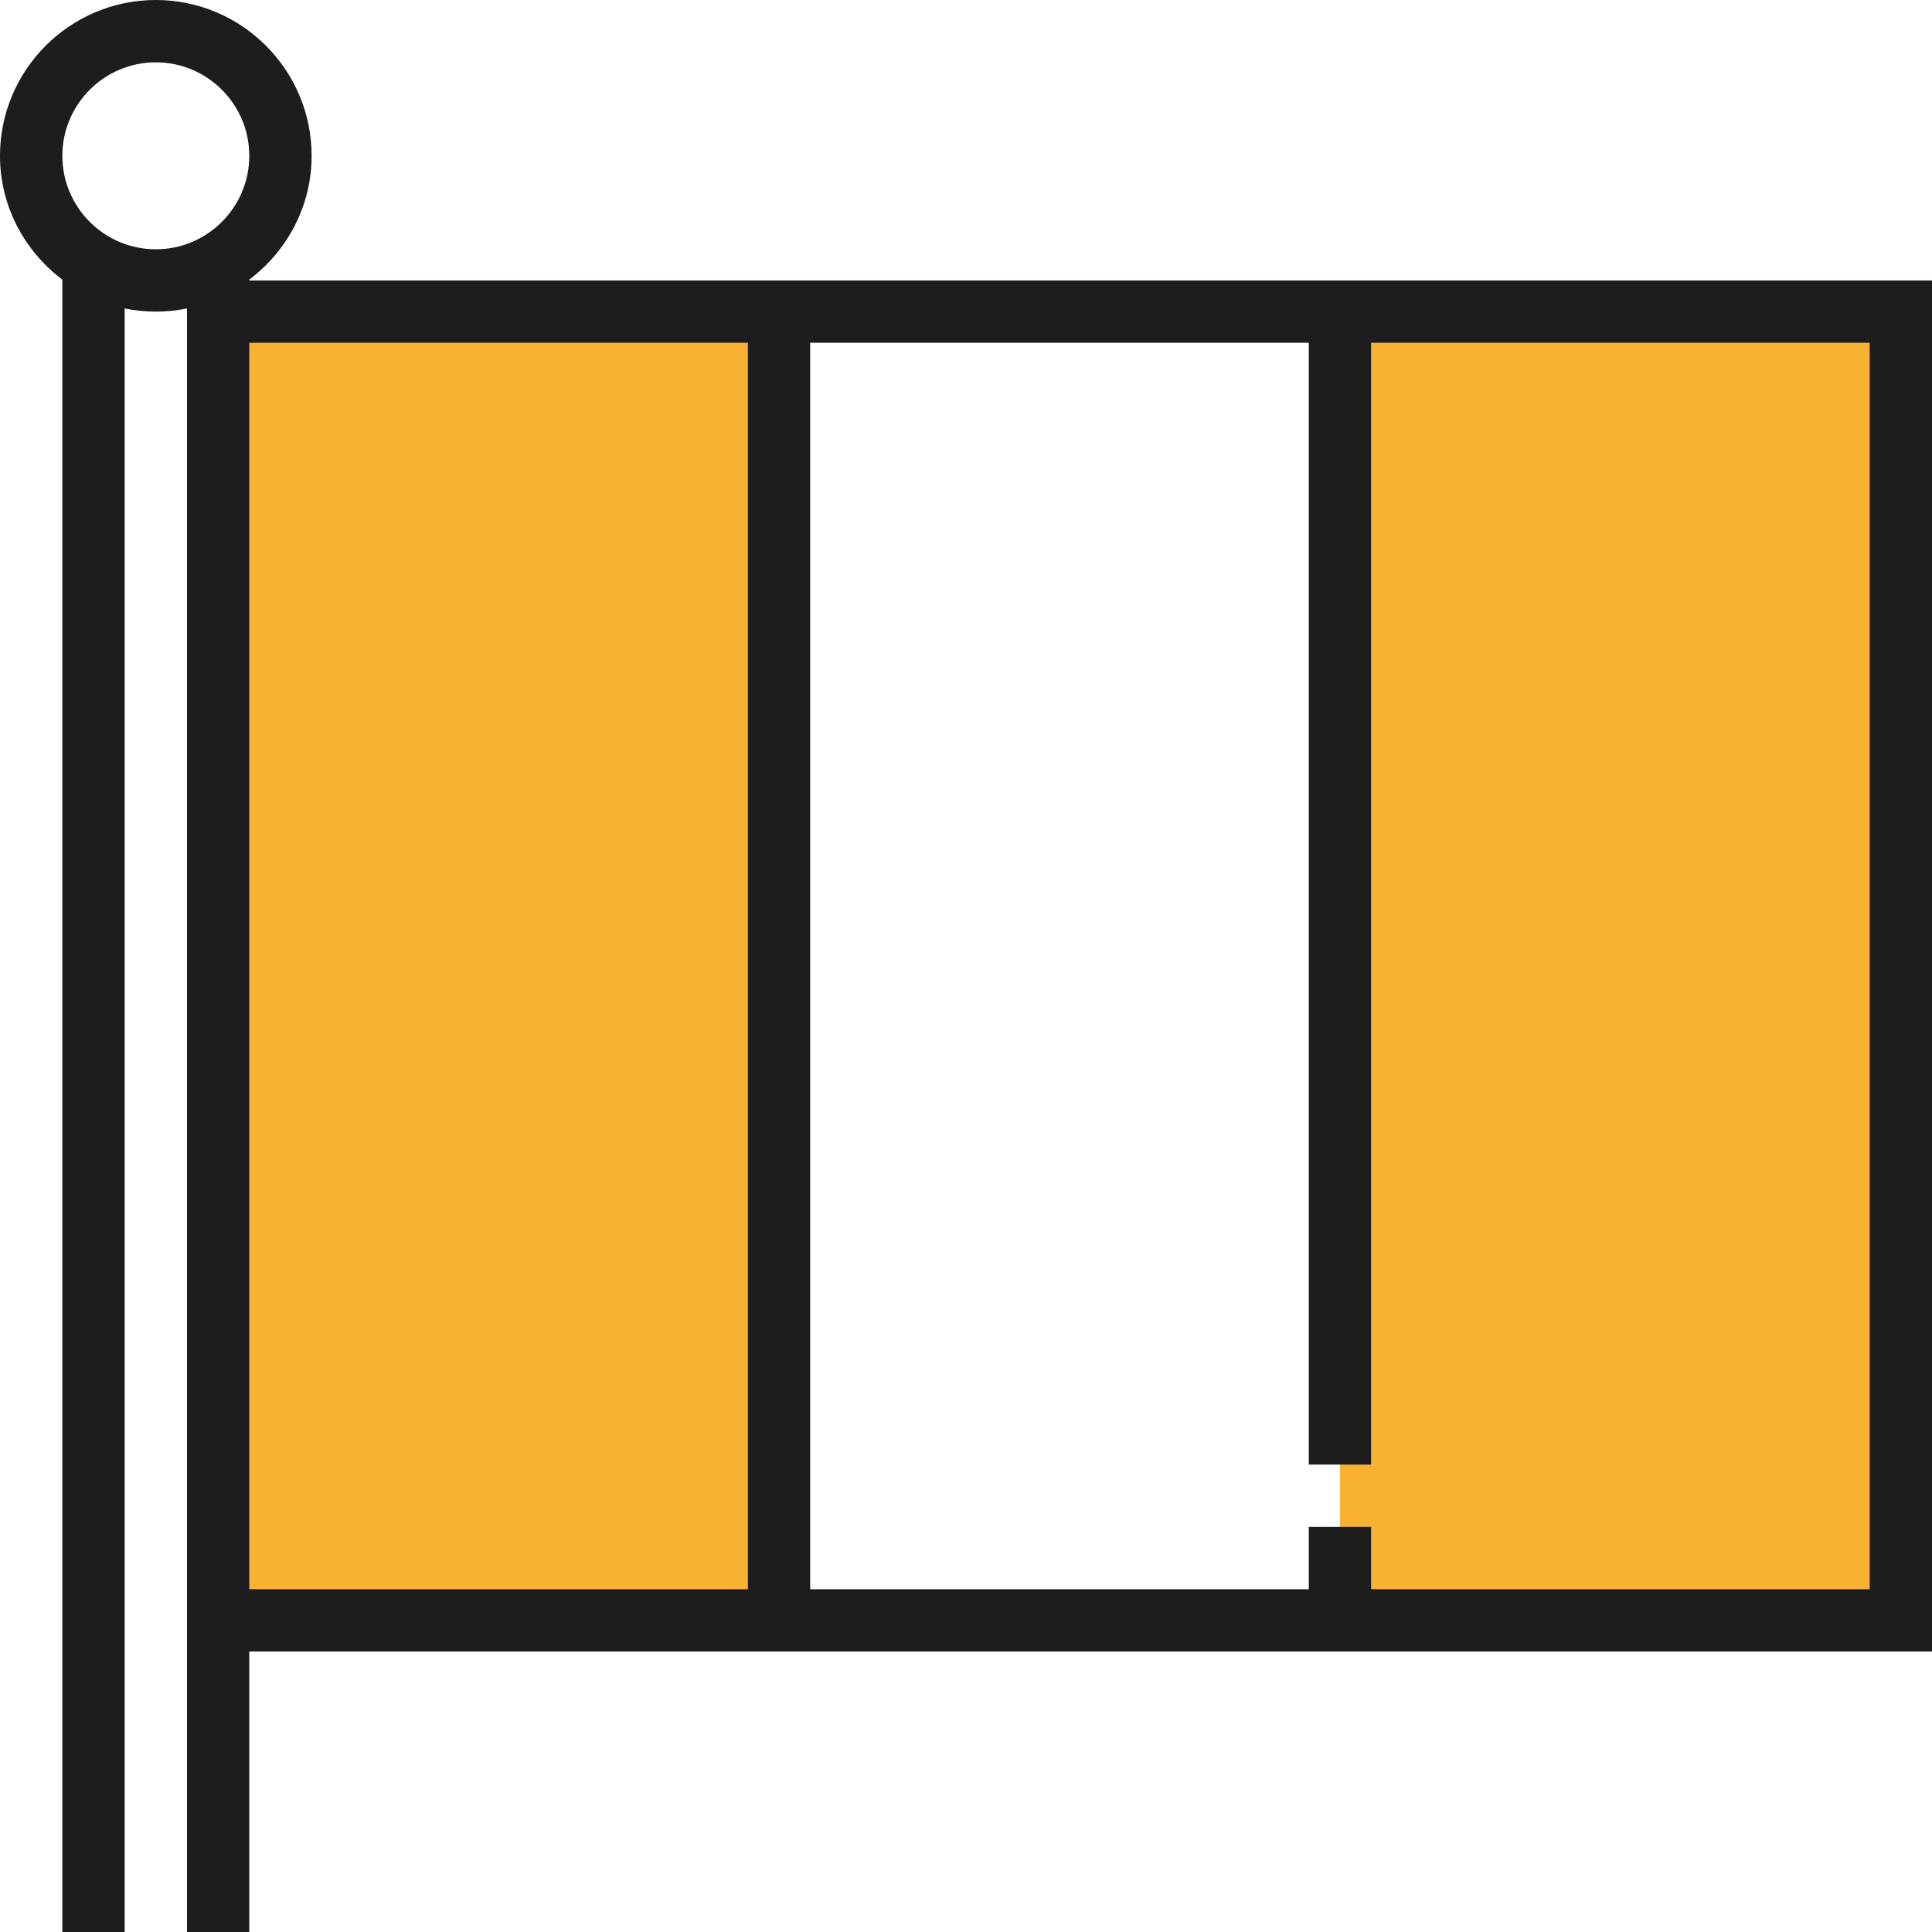 <svg width="68" height="68" viewBox="0 0 68 68" fill="none" xmlns="http://www.w3.org/2000/svg">
<path d="M66.903 10.968H47.161V57.032H66.903V10.968Z" fill="#F8B133"/>
<path d="M27.419 10.968H7.678V57.032H27.419V10.968Z" fill="#F8B133"/>
<path d="M68 9.871H8.774V9.842C10.098 8.841 10.968 7.268 10.968 5.484C10.968 2.46 8.508 0 5.484 0C2.46 0 0 2.46 0 5.484C0 7.268 0.87 8.841 2.194 9.842V68H4.387V10.857C4.741 10.929 5.109 10.968 5.484 10.968C5.859 10.968 6.226 10.929 6.581 10.857V68H8.774V58.129H68V9.871ZM2.194 5.484C2.194 3.67 3.67 2.194 5.484 2.194C7.298 2.194 8.774 3.67 8.774 5.484C8.774 7.298 7.298 8.774 5.484 8.774C3.67 8.774 2.194 7.298 2.194 5.484ZM8.774 12.065H26.323V55.935H8.774V12.065ZM65.806 55.935H48.258V53.742H46.065V55.935H28.516V12.065H46.065V51.548H48.258V12.065H65.806V55.935Z" fill="#1D1D1D"/>
</svg>
